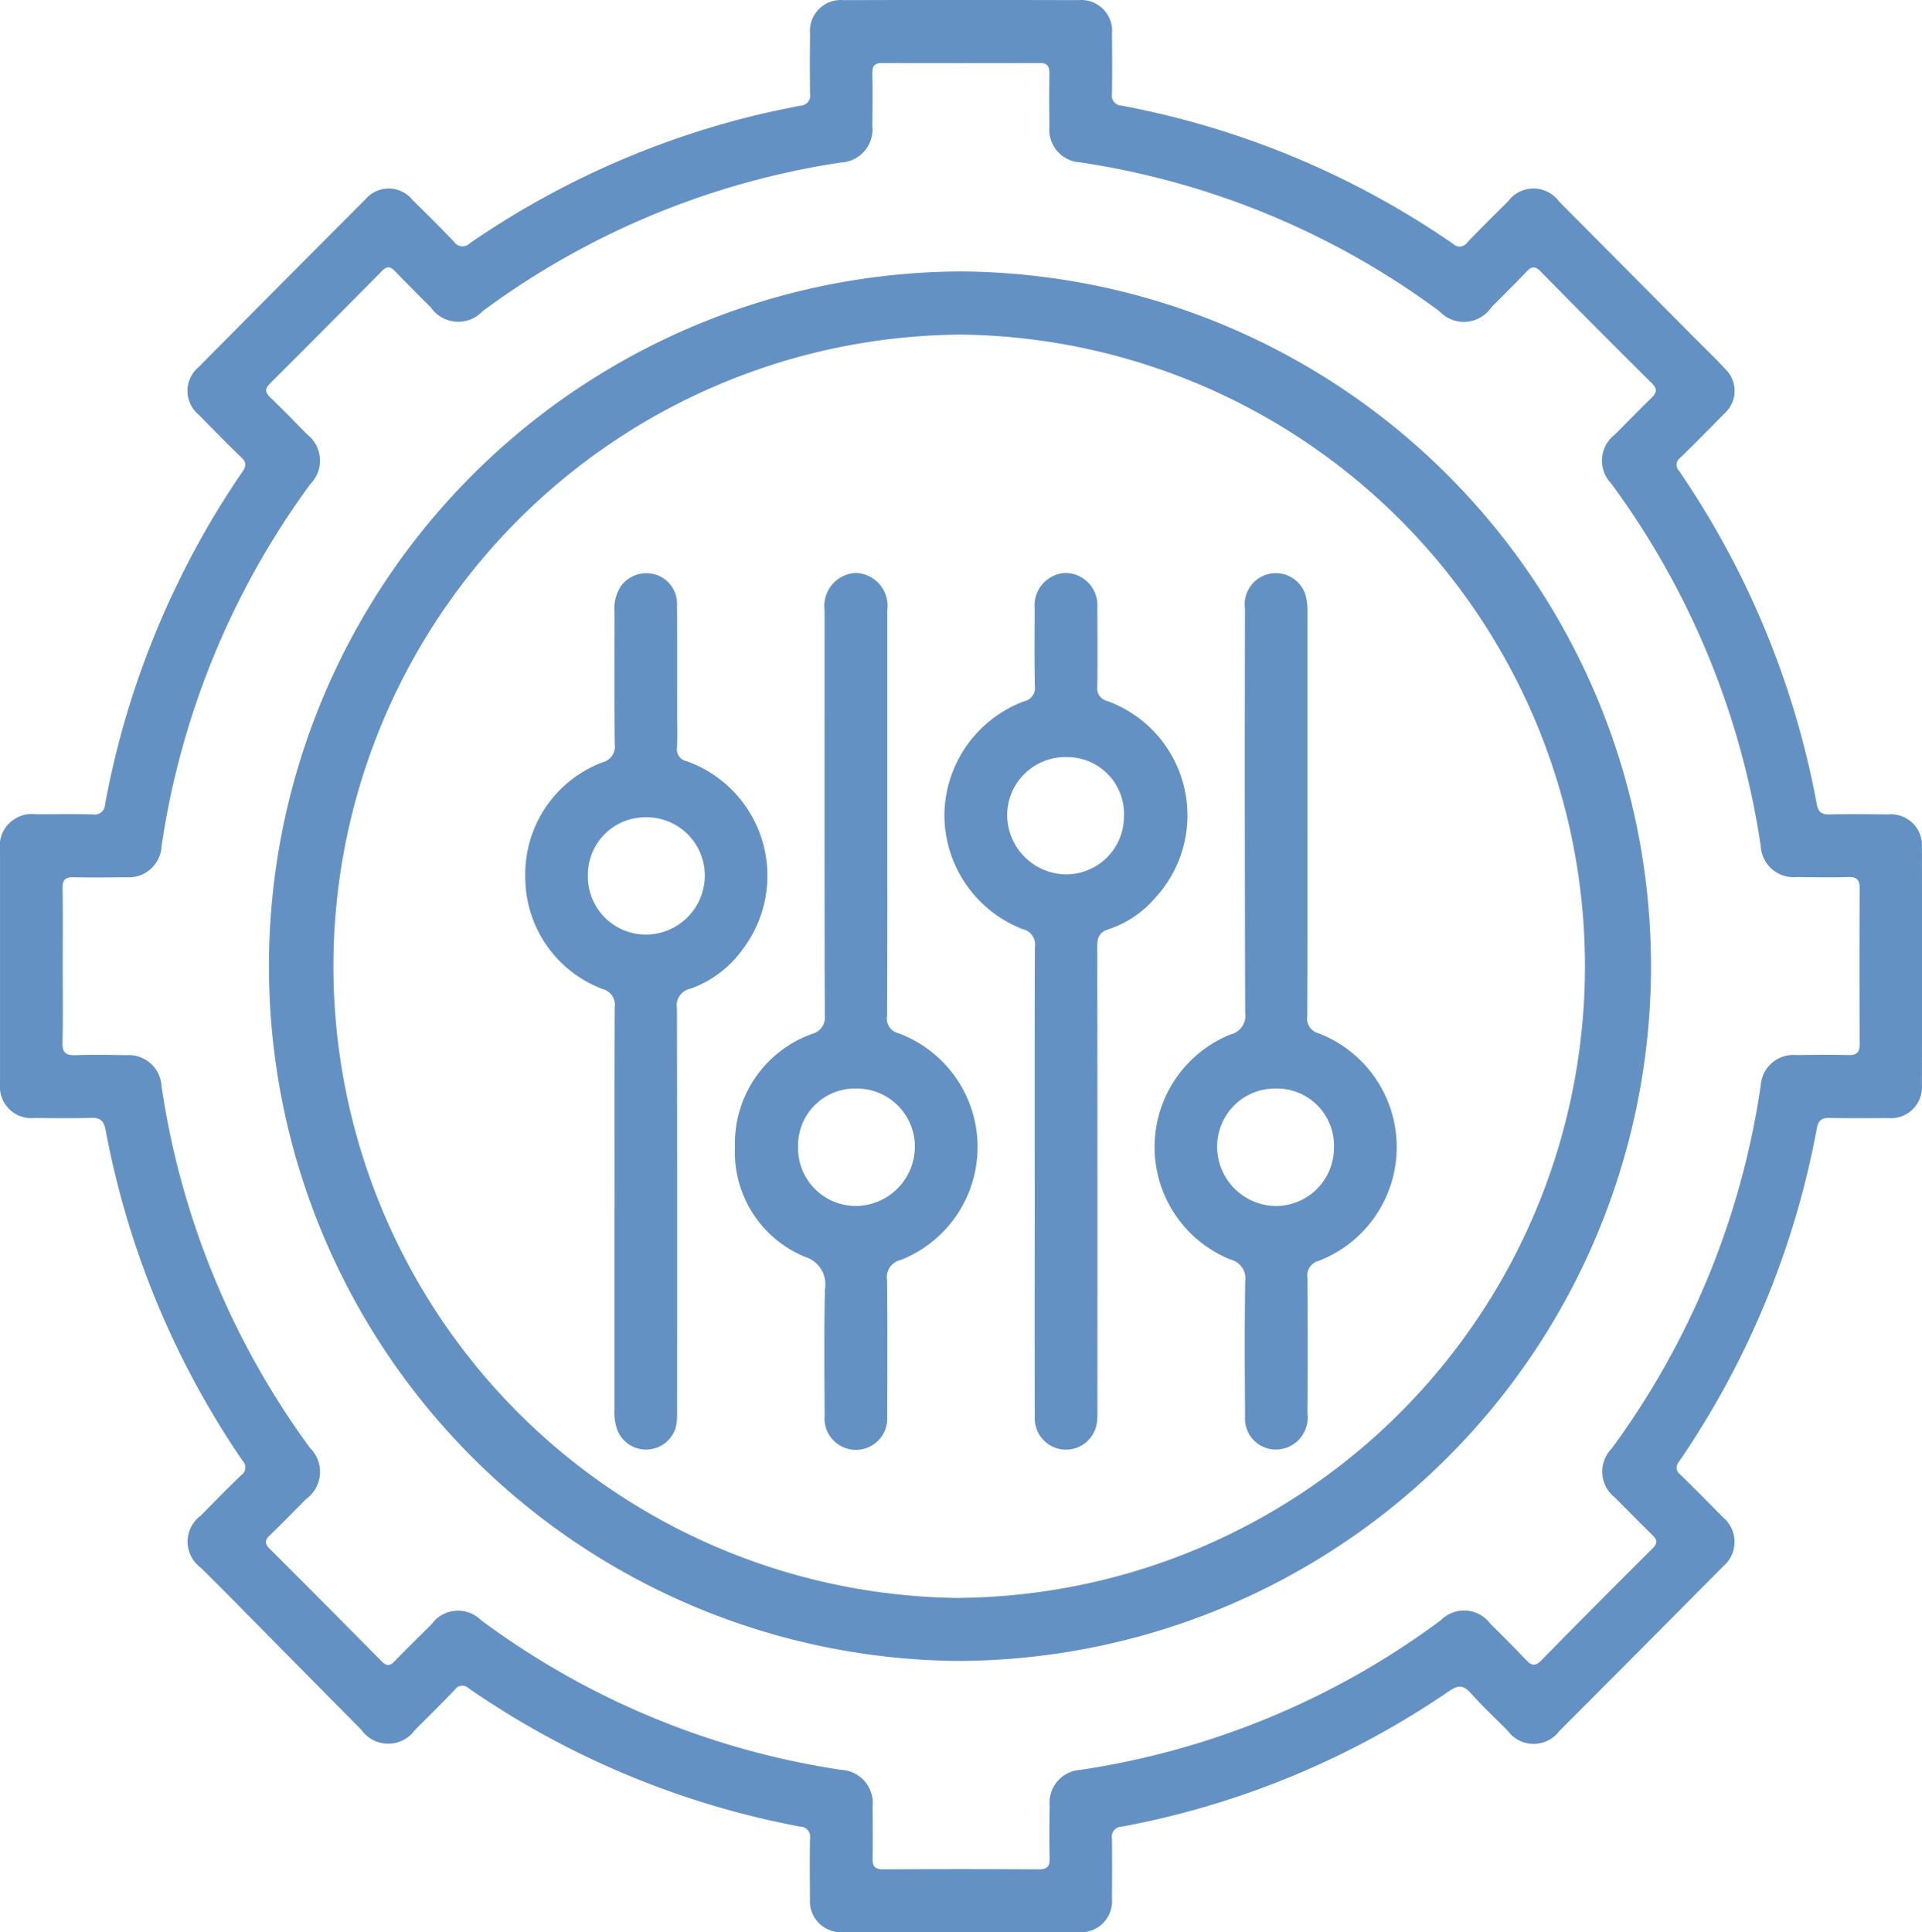<svg xmlns="http://www.w3.org/2000/svg" xmlns:xlink="http://www.w3.org/1999/xlink" width="88.284" height="88.76" viewBox="0 0 88.284 88.76">
  <defs>
    <clipPath id="clip-path">
      <path id="Tracciato_1510" data-name="Tracciato 1510" d="M0,61.389H88.284v-88.76H0Z" transform="translate(0 27.371)" fill="#6491c3"/>
    </clipPath>
  </defs>
  <g id="Raggruppa_1171" data-name="Raggruppa 1171" transform="translate(0 27.371)">
    <g id="Raggruppa_1013" data-name="Raggruppa 1013" transform="translate(0 -27.371)" clip-path="url(#clip-path)">
      <g id="Raggruppa_1007" data-name="Raggruppa 1007" transform="translate(0 -0.001)">
        <path id="Tracciato_1504" data-name="Tracciato 1504" d="M0,30.683c0-1.761,0-3.522,0-5.283a1.476,1.476,0,0,1,1.655-1.677c.868,0,1.735-.013,2.6.006a.479.479,0,0,0,.571-.464A39.7,39.7,0,0,1,8.3,12.831,38.646,38.646,0,0,1,11.129,8c.194-.279.194-.444-.055-.678-.661-.636-1.3-1.294-1.945-1.949a1.42,1.42,0,0,1-.016-2.182Q12.94-.671,16.78-4.518a1.4,1.4,0,0,1,2.167.023c.642.632,1.284,1.265,1.906,1.92a.465.465,0,0,0,.719.075,39.692,39.692,0,0,1,12.7-5.776c.826-.211,1.658-.386,2.493-.548a.463.463,0,0,0,.442-.545c-.013-.918-.01-1.839,0-2.76a1.419,1.419,0,0,1,1.539-1.544q5.395-.015,10.792,0a1.417,1.417,0,0,1,1.539,1.544c.01.918.013,1.839,0,2.76a.457.457,0,0,0,.439.542A39.63,39.63,0,0,1,66.749-2.475a.42.42,0,0,0,.645-.065c.613-.642,1.242-1.261,1.871-1.887a1.455,1.455,0,0,1,2.345,0l6.319,6.362c.435.438.884.863,1.3,1.32a1.389,1.389,0,0,1-.039,2.075Q78.2,6.352,77.18,7.347a.393.393,0,0,0-.058.6A39.966,39.966,0,0,1,83.45,23.26c.068.35.213.477.568.47.9-.019,1.8-.01,2.7,0a1.427,1.427,0,0,1,1.561,1.524q.015,5.448,0,10.9a1.427,1.427,0,0,1-1.561,1.524c-.9.006-1.8.013-2.7-.006-.352-.006-.5.123-.564.473a39.987,39.987,0,0,1-6.328,15.31.393.393,0,0,0,.058.6c.658.639,1.3,1.294,1.945,1.949a1.472,1.472,0,0,1,.023,2.264q-3.759,3.789-7.528,7.566a1.477,1.477,0,0,1-2.387-.032c-.558-.561-1.139-1.1-1.664-1.693-.339-.379-.581-.409-1.016-.107A39.366,39.366,0,0,1,53.6,69.782c-.687.169-1.384.315-2.08.444a.458.458,0,0,0-.445.538c.013.921.01,1.842,0,2.76a1.43,1.43,0,0,1-1.539,1.55q-5.395.015-10.792,0a1.429,1.429,0,0,1-1.539-1.547c-.01-.918-.016-1.839,0-2.76a.458.458,0,0,0-.442-.542,39.6,39.6,0,0,1-15.234-6.353.417.417,0,0,0-.642.068c-.6.629-1.222,1.239-1.835,1.855A1.51,1.51,0,0,1,16.6,65.78q-2.937-2.967-5.87-5.941c-.5-.506-1.006-1.009-1.51-1.508a1.486,1.486,0,0,1,0-2.393c.61-.619,1.219-1.242,1.845-1.845a.435.435,0,0,0,.074-.678A39.878,39.878,0,0,1,4.853,38.242c-.081-.428-.235-.59-.674-.574-.868.029-1.735.013-2.6.006A1.44,1.44,0,0,1,0,36.108C0,34.3,0,32.492,0,30.683m2.88,0c0,1.174.019,2.348-.01,3.522-.013.47.155.6.6.584.774-.029,1.548-.013,2.319,0a1.511,1.511,0,0,1,1.632,1.443,37.291,37.291,0,0,0,6.815,16.594,1.54,1.54,0,0,1-.181,2.354c-.555.564-1.11,1.129-1.677,1.68-.219.214-.216.373,0,.59q2.584,2.583,5.154,5.182c.216.217.371.227.587,0,.558-.577,1.139-1.141,1.709-1.712a1.5,1.5,0,0,1,2.264-.182,36.909,36.909,0,0,0,16.54,6.878A1.525,1.525,0,0,1,40.081,69.3c.006.794.013,1.586,0,2.38-.01.357.1.509.481.506q3.575-.019,7.151,0c.364,0,.506-.114.5-.49-.019-.811-.013-1.618,0-2.429a1.511,1.511,0,0,1,1.422-1.651,36.886,36.886,0,0,0,16.547-6.872,1.5,1.5,0,0,1,2.271.159q.847.832,1.668,1.69c.229.237.4.269.661.01q2.545-2.593,5.119-5.153c.213-.211.245-.373.023-.593-.587-.577-1.161-1.161-1.742-1.745a1.511,1.511,0,0,1-.158-2.247,37.312,37.312,0,0,0,6.851-16.675,1.5,1.5,0,0,1,1.616-1.407c.806-.01,1.609-.019,2.416,0,.394.01.516-.136.513-.525q-.019-3.57,0-7.141c0-.405-.148-.519-.526-.509-.79.019-1.58.01-2.367,0a1.509,1.509,0,0,1-1.651-1.424A37.3,37.3,0,0,0,74,8.521a1.51,1.51,0,0,1,.181-2.244c.555-.561,1.11-1.125,1.674-1.68.232-.224.294-.4.026-.665Q73.3,1.374,70.761-1.214c-.235-.237-.4-.24-.626-.006C69.6-.659,69.052-.111,68.5.437a1.525,1.525,0,0,1-2.377.185A36.887,36.887,0,0,0,49.618-6.221,1.5,1.5,0,0,1,48.2-7.833c-.01-.824-.013-1.651,0-2.474.006-.337-.1-.483-.461-.48q-3.595.015-7.2,0c-.345,0-.477.113-.471.467.016.807.01,1.618,0,2.426a1.52,1.52,0,0,1-1.448,1.68A36.89,36.89,0,0,0,22.17.612,1.532,1.532,0,0,1,19.79.443c-.561-.555-1.119-1.119-1.668-1.686-.219-.224-.381-.191-.59.023q-2.55,2.583-5.122,5.146c-.258.256-.235.422.013.658.568.548,1.122,1.116,1.674,1.683a1.524,1.524,0,0,1,.161,2.283A37.3,37.3,0,0,0,7.42,25.183a1.506,1.506,0,0,1-1.639,1.433c-.806.01-1.613.016-2.416,0-.374-.01-.5.13-.49.5.016,1.19.006,2.38.006,3.57" transform="translate(0.001 13.68)" fill="#6491c3"/>
      </g>
      <g id="Raggruppa_1008" data-name="Raggruppa 1008" transform="translate(12.404 12.469)">
        <path id="Tracciato_1505" data-name="Tracciato 1505" d="M21.9,0a31.912,31.912,0,0,1-.1,63.823A31.912,31.912,0,0,1,21.9,0m-.019,60.927A29.016,29.016,0,0,0,21.959,2.9a29.016,29.016,0,0,0-.077,58.031" transform="translate(9.841)" fill="#6491c3"/>
      </g>
      <g id="Raggruppa_1009" data-name="Raggruppa 1009" transform="translate(33.763 26.315)">
        <path id="Tracciato_1506" data-name="Tracciato 1506" d="M4.825,7.63c0,3.11.006,6.217-.01,9.326a.69.69,0,0,0,.532.791,5.576,5.576,0,0,1,.084,10.416.81.81,0,0,0-.616.931c.023,2.079.013,4.157.006,6.233A1.442,1.442,0,1,1,1.948,35.3c-.01-1.933-.029-3.869.013-5.8a1.31,1.31,0,0,0-.9-1.479,5.2,5.2,0,0,1-3.232-5.056,5.34,5.34,0,0,1,3.545-5.192.779.779,0,0,0,.581-.859C1.938,10.8,1.945,4.7,1.945-1.408v-.285A1.516,1.516,0,0,1,3.383-3.4,1.508,1.508,0,0,1,4.825-1.7V7.63M.725,22.985a2.659,2.659,0,0,0,2.667,2.692,2.732,2.732,0,0,0,2.7-2.7,2.672,2.672,0,0,0-2.722-2.695,2.617,2.617,0,0,0-2.642,2.7" transform="translate(2.168 3.402)" fill="#6491c3"/>
      </g>
      <g id="Raggruppa_1010" data-name="Raggruppa 1010" transform="translate(43.376 26.317)">
        <path id="Tracciato_1507" data-name="Tracciato 1507" d="M2.864,19.289c0-3.567-.006-7.138.01-10.7a.728.728,0,0,0-.558-.827,5.627,5.627,0,0,1-3.6-5.27A5.634,5.634,0,0,1,2.367-2.7a.635.635,0,0,0,.506-.713c-.026-1.187-.013-2.377-.01-3.567A1.49,1.49,0,0,1,4.293-8.6,1.485,1.485,0,0,1,5.741-7c.01,1.206.013,2.413,0,3.616a.589.589,0,0,0,.442.662A5.588,5.588,0,0,1,8.389,6.337,4.794,4.794,0,0,1,6.244,7.77c-.445.143-.506.412-.506.817q.015,10.565.006,21.127c0,.2.006.412-.013.616a1.434,1.434,0,0,1-2.864-.146q-.01-4.684,0-9.372V19.289m4.1-16.73a2.612,2.612,0,0,0-2.635-2.7A2.673,2.673,0,0,0,1.6,2.546a2.736,2.736,0,0,0,2.693,2.7A2.659,2.659,0,0,0,6.964,2.559" transform="translate(1.287 8.6)" fill="#6491c3"/>
      </g>
      <g id="Raggruppa_1011" data-name="Raggruppa 1011" transform="translate(24.127 26.327)">
        <path id="Tracciato_1508" data-name="Tracciato 1508" d="M2.829,20.217c0-3.094-.006-6.187.006-9.281a.744.744,0,0,0-.545-.843A5.493,5.493,0,0,1-1.271,4.911,5.491,5.491,0,0,1,2.28-.326a.741.741,0,0,0,.558-.83c-.023-2.03-.01-4.063-.01-6.093a1.87,1.87,0,0,1,.3-1.177,1.455,1.455,0,0,1,1.6-.519A1.4,1.4,0,0,1,5.7-7.571c.013,1.664.006,3.33.006,5,0,.522.016,1.047-.006,1.57a.544.544,0,0,0,.429.619,5.585,5.585,0,0,1,2.619,8.6,5.013,5.013,0,0,1-2.458,1.865.774.774,0,0,0-.593.9q.019,9.281.006,18.562a2.794,2.794,0,0,1-.055.658,1.421,1.421,0,0,1-2.693.136,2.42,2.42,0,0,1-.129-.934V20.217M4.306,2.2a2.64,2.64,0,0,0-2.7,2.656A2.662,2.662,0,0,0,4.238,7.586,2.712,2.712,0,0,0,6.976,4.891,2.673,2.673,0,0,0,4.306,2.2" transform="translate(1.271 9.014)" fill="#6491c3"/>
      </g>
      <g id="Raggruppa_1012" data-name="Raggruppa 1012" transform="translate(53.029 26.324)">
        <path id="Tracciato_1509" data-name="Tracciato 1509" d="M4.849,7.639c0,3.11.006,6.217-.01,9.326a.687.687,0,0,0,.51.765,5.6,5.6,0,0,1,0,10.461.687.687,0,0,0-.5.775q.019,3.118,0,6.233a1.472,1.472,0,0,1-1.3,1.647,1.42,1.42,0,0,1-1.568-1.5c-.013-2.062-.023-4.125.006-6.187a.9.9,0,0,0-.674-1.034,5.575,5.575,0,0,1,.006-10.341.883.883,0,0,0,.668-1q-.029-9.281-.01-18.559A1.438,1.438,0,0,1,3.178-3.387a1.434,1.434,0,0,1,1.584.992,3.022,3.022,0,0,1,.087.85V7.639M6.065,23a2.622,2.622,0,0,0-2.616-2.73A2.662,2.662,0,0,0,.7,22.938a2.725,2.725,0,0,0,2.709,2.727A2.671,2.671,0,0,0,6.065,23" transform="translate(2.179 3.406)" fill="#6491c3"/>
      </g>
    </g>
  </g>
</svg>
